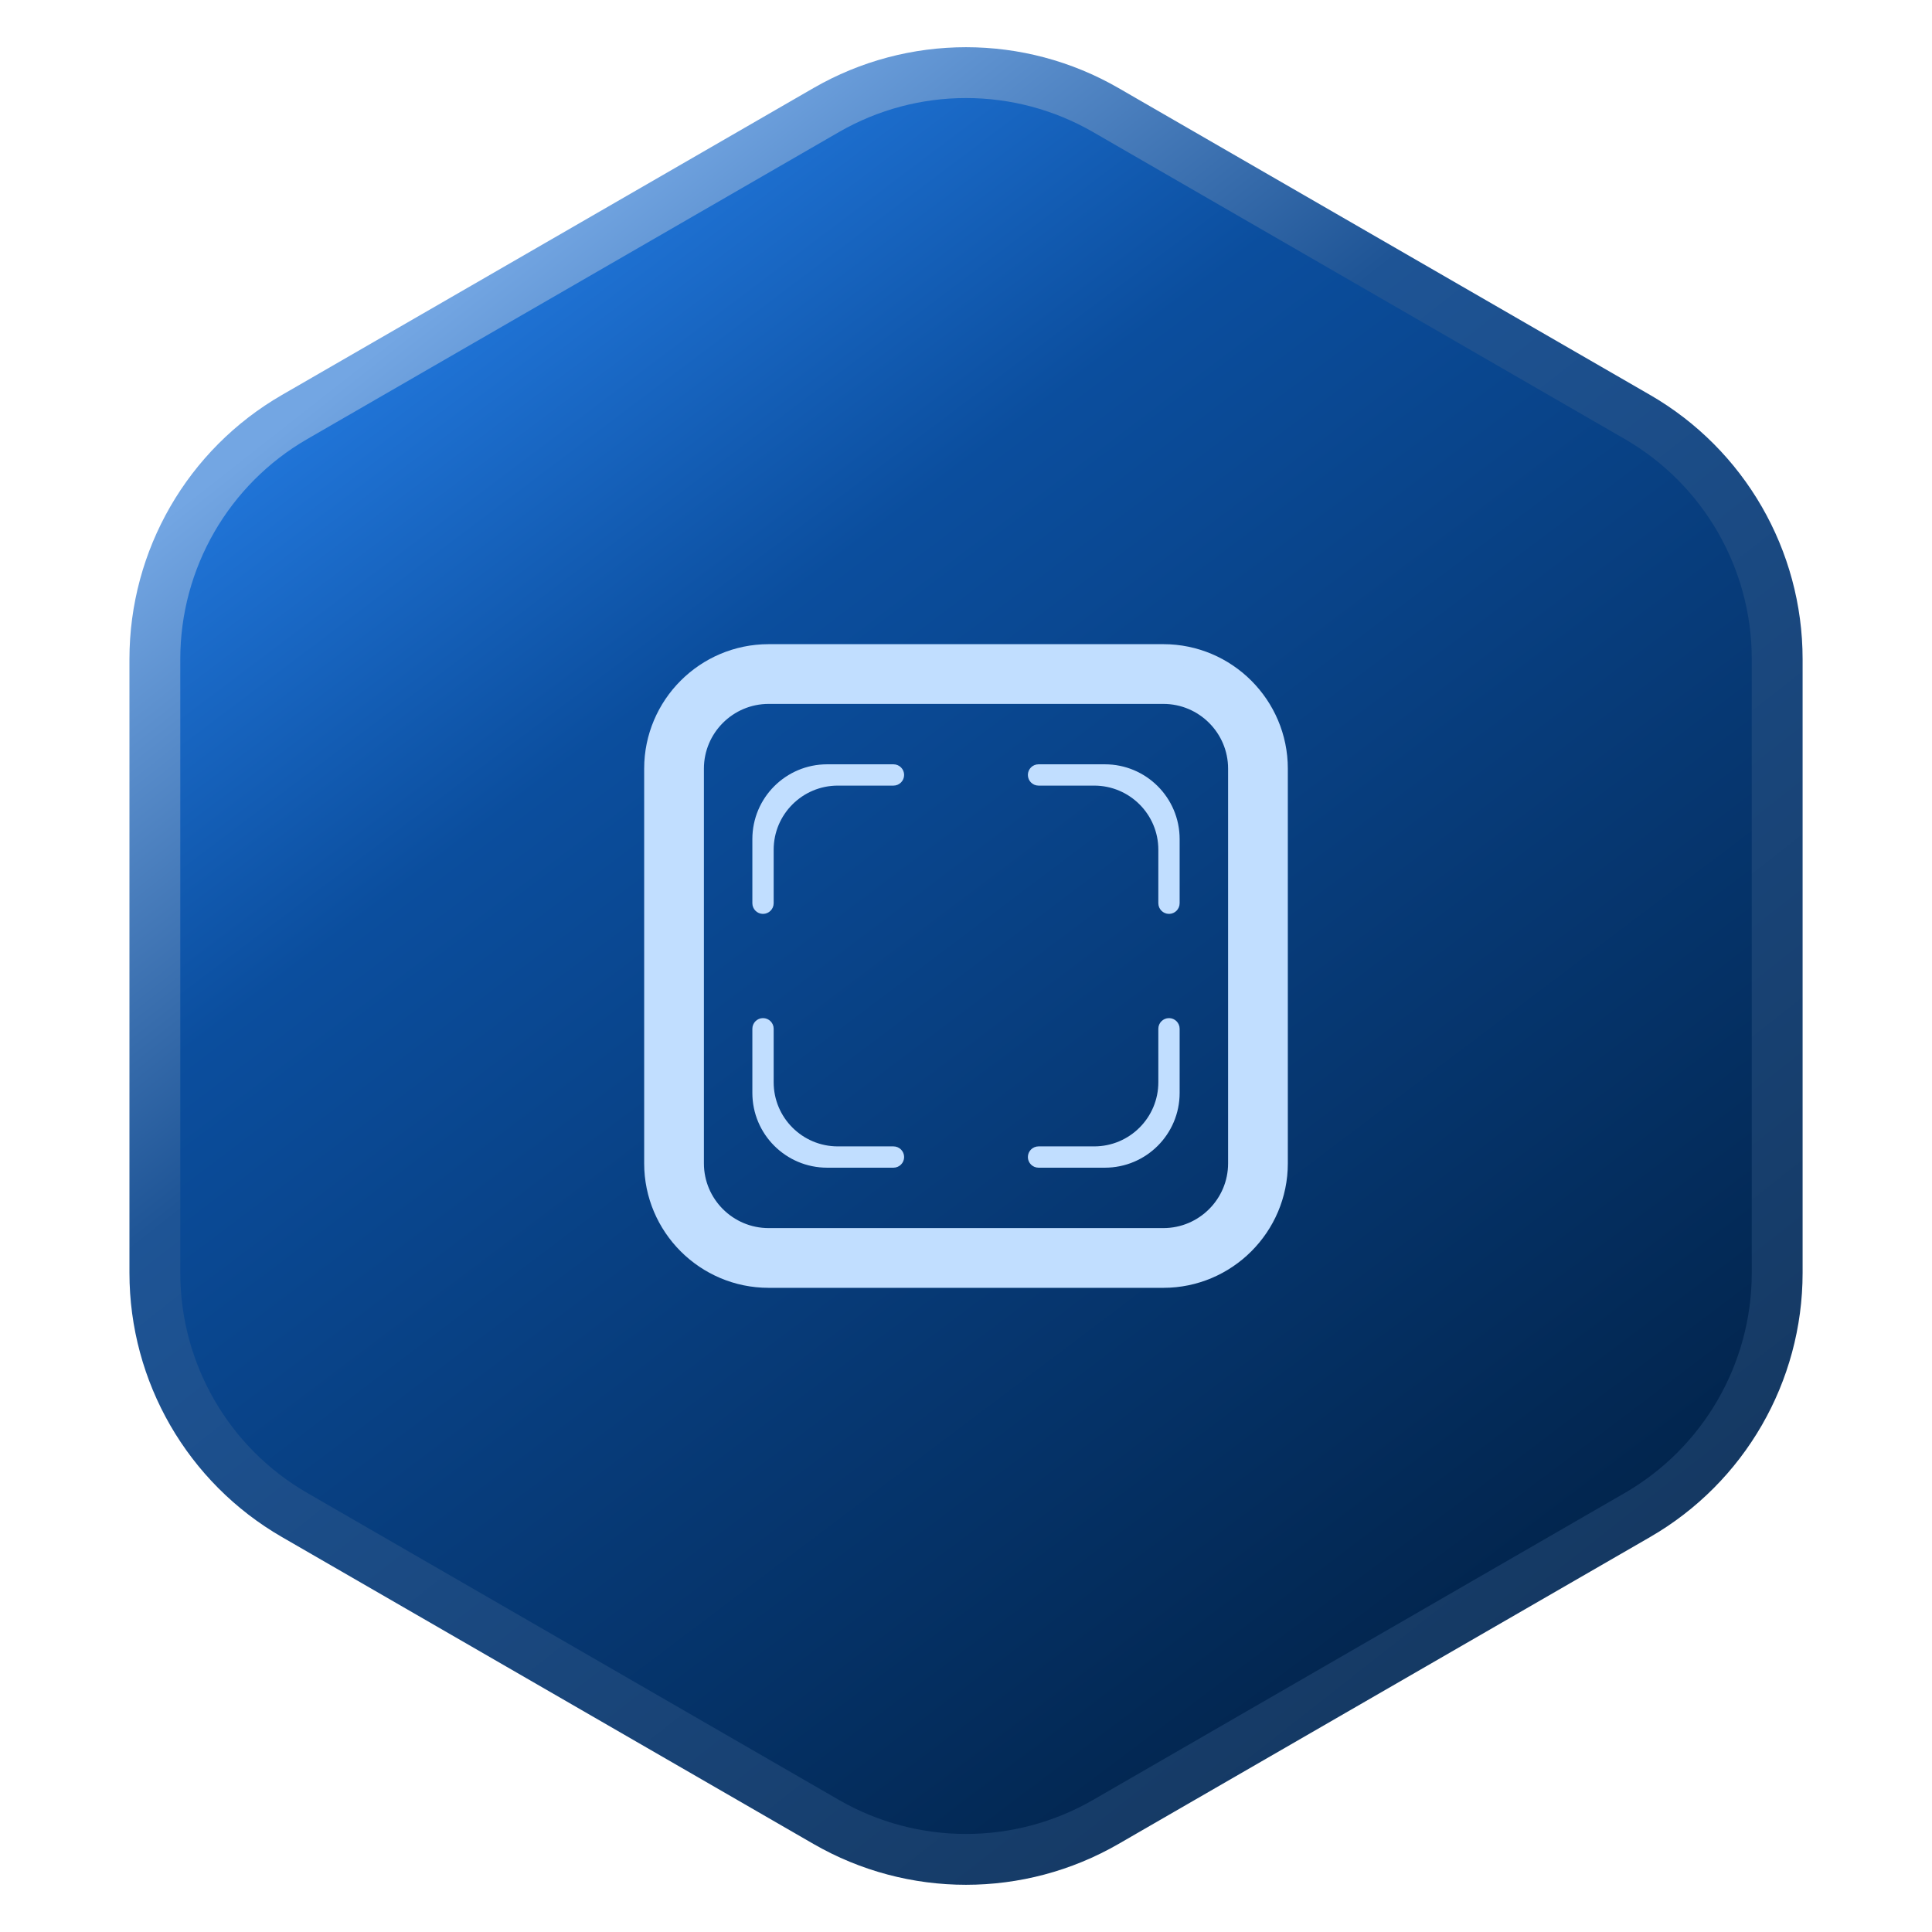 <?xml version="1.0" encoding="UTF-8"?> <svg xmlns="http://www.w3.org/2000/svg" width="38" height="38" viewBox="0 0 38 38" fill="none"> <path d="M16.25 2.165C17.952 1.183 20.048 1.183 21.75 2.165L32.205 8.201C33.906 9.183 34.955 10.999 34.955 12.964V25.036C34.955 27.001 33.906 28.817 32.205 29.799L21.75 35.835C20.048 36.817 17.952 36.817 16.25 35.835L5.796 29.799C4.094 28.817 3.046 27.001 3.046 25.036V12.964C3.046 10.999 4.094 9.183 5.796 8.201L16.25 2.165Z" fill="url(#paint0_linear_519_1505)" stroke="url(#paint1_linear_519_1505)"></path> <path d="M22.882 12.87H15.118C13.879 12.87 12.87 13.879 12.87 15.118V19.096V19.312V22.882C12.87 24.121 13.879 25.13 15.118 25.13H22.882C24.121 25.13 25.13 24.121 25.13 22.882V15.118C25.13 13.879 24.121 12.87 22.882 12.87ZM13.645 19.096V15.118C13.645 14.306 14.306 13.645 15.118 13.645H22.882C23.694 13.645 24.355 14.306 24.355 15.118V22.882C24.355 23.694 23.694 24.355 22.882 24.355H15.118C14.306 24.355 13.645 23.694 13.645 22.882V19.312V19.096Z" fill="#C1DEFF" stroke="#C1DEFF" stroke-width="0.4"></path> <path d="M14.798 17.765C14.798 17.881 14.892 17.975 15.007 17.975C15.123 17.975 15.217 17.881 15.217 17.765V16.713C15.217 16.017 15.782 15.452 16.479 15.452H17.573C17.689 15.452 17.783 15.358 17.783 15.242C17.783 15.126 17.689 15.033 17.573 15.033H16.269C15.457 15.033 14.798 15.691 14.798 16.504V17.765ZM20.427 15.033C20.311 15.033 20.217 15.126 20.217 15.242C20.217 15.358 20.311 15.452 20.427 15.452H21.521C22.218 15.452 22.783 16.017 22.783 16.713V17.765C22.783 17.881 22.877 17.975 22.993 17.975C23.108 17.975 23.202 17.881 23.202 17.765V16.504C23.202 15.691 22.544 15.033 21.731 15.033H20.427ZM22.783 21.286C22.783 21.983 22.218 22.548 21.521 22.548H20.427C20.311 22.548 20.217 22.642 20.217 22.758C20.217 22.873 20.311 22.967 20.427 22.967H21.731C22.544 22.967 23.202 22.309 23.202 21.496V20.234C23.202 20.119 23.108 20.025 22.993 20.025C22.877 20.025 22.783 20.119 22.783 20.234V21.286ZM15.217 20.234C15.217 20.119 15.123 20.025 15.007 20.025C14.892 20.025 14.798 20.119 14.798 20.234V21.496C14.798 22.309 15.457 22.967 16.269 22.967H17.573C17.689 22.967 17.783 22.873 17.783 22.758C17.783 22.642 17.689 22.548 17.573 22.548H16.479C15.782 22.548 15.217 21.983 15.217 21.286V20.234Z" fill="#C1DEFF"></path> <defs> <linearGradient id="paint0_linear_519_1505" x1="2.714" y1="3.8" x2="29.314" y2="39.086" gradientUnits="userSpaceOnUse"> <stop stop-color="#2F8FFF"></stop> <stop offset="0.318" stop-color="#0B4E9E"></stop> <stop offset="1" stop-color="#001B3A"></stop> </linearGradient> <linearGradient id="paint1_linear_519_1505" x1="6.514" y1="7.6" x2="30.4" y2="38" gradientUnits="userSpaceOnUse"> <stop stop-color="#73A6E3"></stop> <stop offset="0.283" stop-color="#1E5495"></stop> <stop offset="1" stop-color="#133358"></stop> </linearGradient> </defs> </svg> 